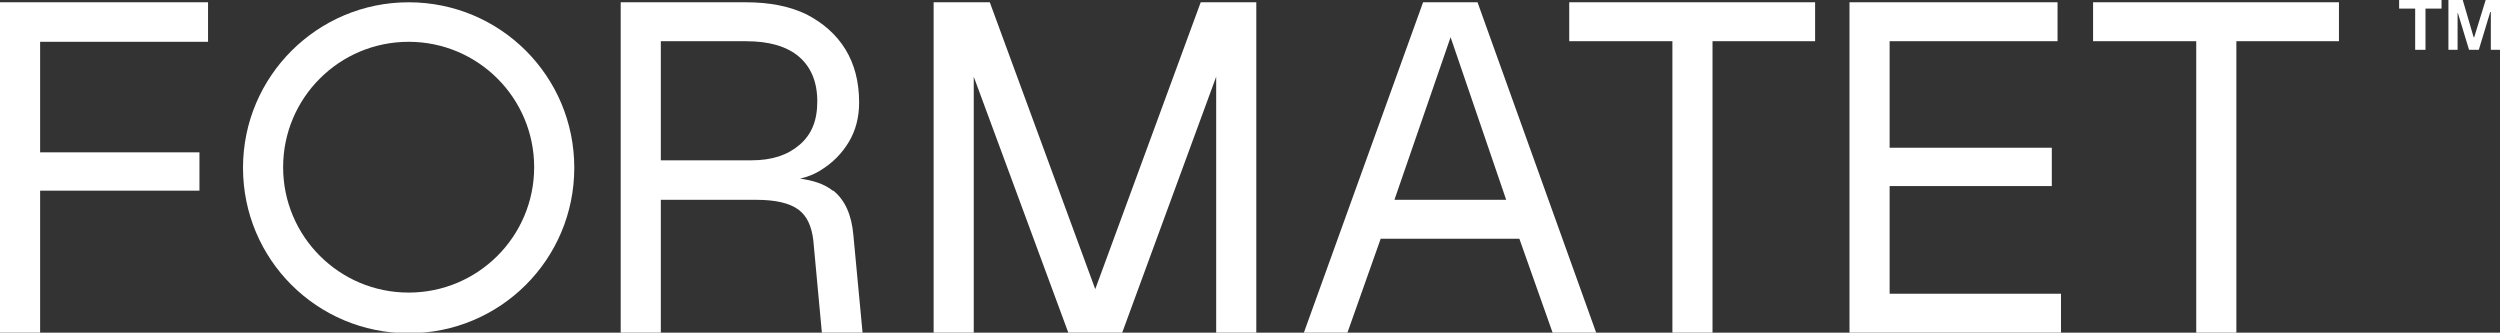 <svg width="496" height="66" viewBox="0 0 496 66" fill="none" xmlns="http://www.w3.org/2000/svg">
<rect x="0" y="0" width="496" height="66" fill="#333333" stroke="none"/>
<g clip-path="url(#clip0_2252_1763)">
<path d="M475.987 1.704H479.171V9.883H481.218V1.704H484.402V0H475.987V1.704Z" fill="white"/>
<path d="M493.157 0L490.883 7.384H490.769L488.609 0H485.766V9.883H487.585V2.386L489.86 9.883H491.793L494.067 2.386H494.181V9.883H496V0H493.157Z" fill="white"/>
<path d="M165.219 37.828C163.514 36.465 161.24 35.783 158.738 35.442C160.216 35.102 161.694 34.533 163.059 33.625C165.219 32.262 167.039 30.444 168.403 28.172C169.768 25.9 170.45 23.287 170.45 20.334C170.45 16.244 169.54 12.723 167.721 9.769C165.902 6.816 163.286 4.544 159.989 2.84C156.691 1.25 152.711 0.454 148.049 0.454H123.147V66H131.107V39.645H150.096C153.962 39.645 156.691 40.327 158.397 41.577C160.103 42.826 161.012 44.871 161.353 47.597L163.059 66H171.132L169.313 46.688C168.972 42.599 167.607 39.645 165.333 37.828H165.219ZM149.073 31.807H131.107V8.179H148.049C152.598 8.179 156.123 9.201 158.511 11.246C160.898 13.291 162.149 16.244 162.149 20.107C162.149 23.969 161.012 26.695 158.624 28.74C156.236 30.785 153.166 31.807 149.073 31.807Z" fill="white"/>
<path d="M217.298 57.367L196.376 0.454H185.232V66H193.192V15.222L211.954 66H222.643L241.291 15.222V66H249.251V0.454H238.221L217.298 57.367Z" fill="white"/>
<path d="M282.34 0.454L258.688 66H267.33L273.926 47.37H301.443L308.038 66H316.68L293.142 0.454H282.454H282.34ZM276.655 39.645L287.798 7.384L298.828 39.645H276.655Z" fill="white"/>
<path d="M311.336 8.179H331.804V66H339.763V8.179H360.117V0.454H311.336V8.179Z" fill="white"/>
<path d="M374.9 36.919H407.079V29.308H374.9V8.179H408.216V0.454H366.94V66H408.899V58.275H374.9V36.919Z" fill="white"/>
<path d="M415.267 8.179H435.734V66H443.694V8.179H464.048V0.454H415.267V8.179Z" fill="white"/>
<path d="M81.075 0.454C62.995 0.454 48.213 15.108 48.213 33.284C48.213 51.459 62.881 66.114 81.075 66.114C99.268 66.114 113.937 51.459 113.937 33.284C113.937 15.108 99.268 0.454 81.075 0.454ZM81.075 58.048C67.316 58.048 56.172 46.916 56.172 33.17C56.172 19.425 67.316 8.293 81.075 8.293C94.834 8.293 105.977 19.425 105.977 33.17C105.977 46.916 94.834 58.048 81.075 58.048Z" fill="white"/>
<path d="M0 66H7.96V37.828H39.571V30.217H7.96V8.293H41.276V0.454H0V66Z" fill="white"/>
</g>
<defs>
<clipPath id="clip0_2252_1763">
<rect width="496" height="66" fill="white"/>
</clipPath>
</defs>
</svg>
